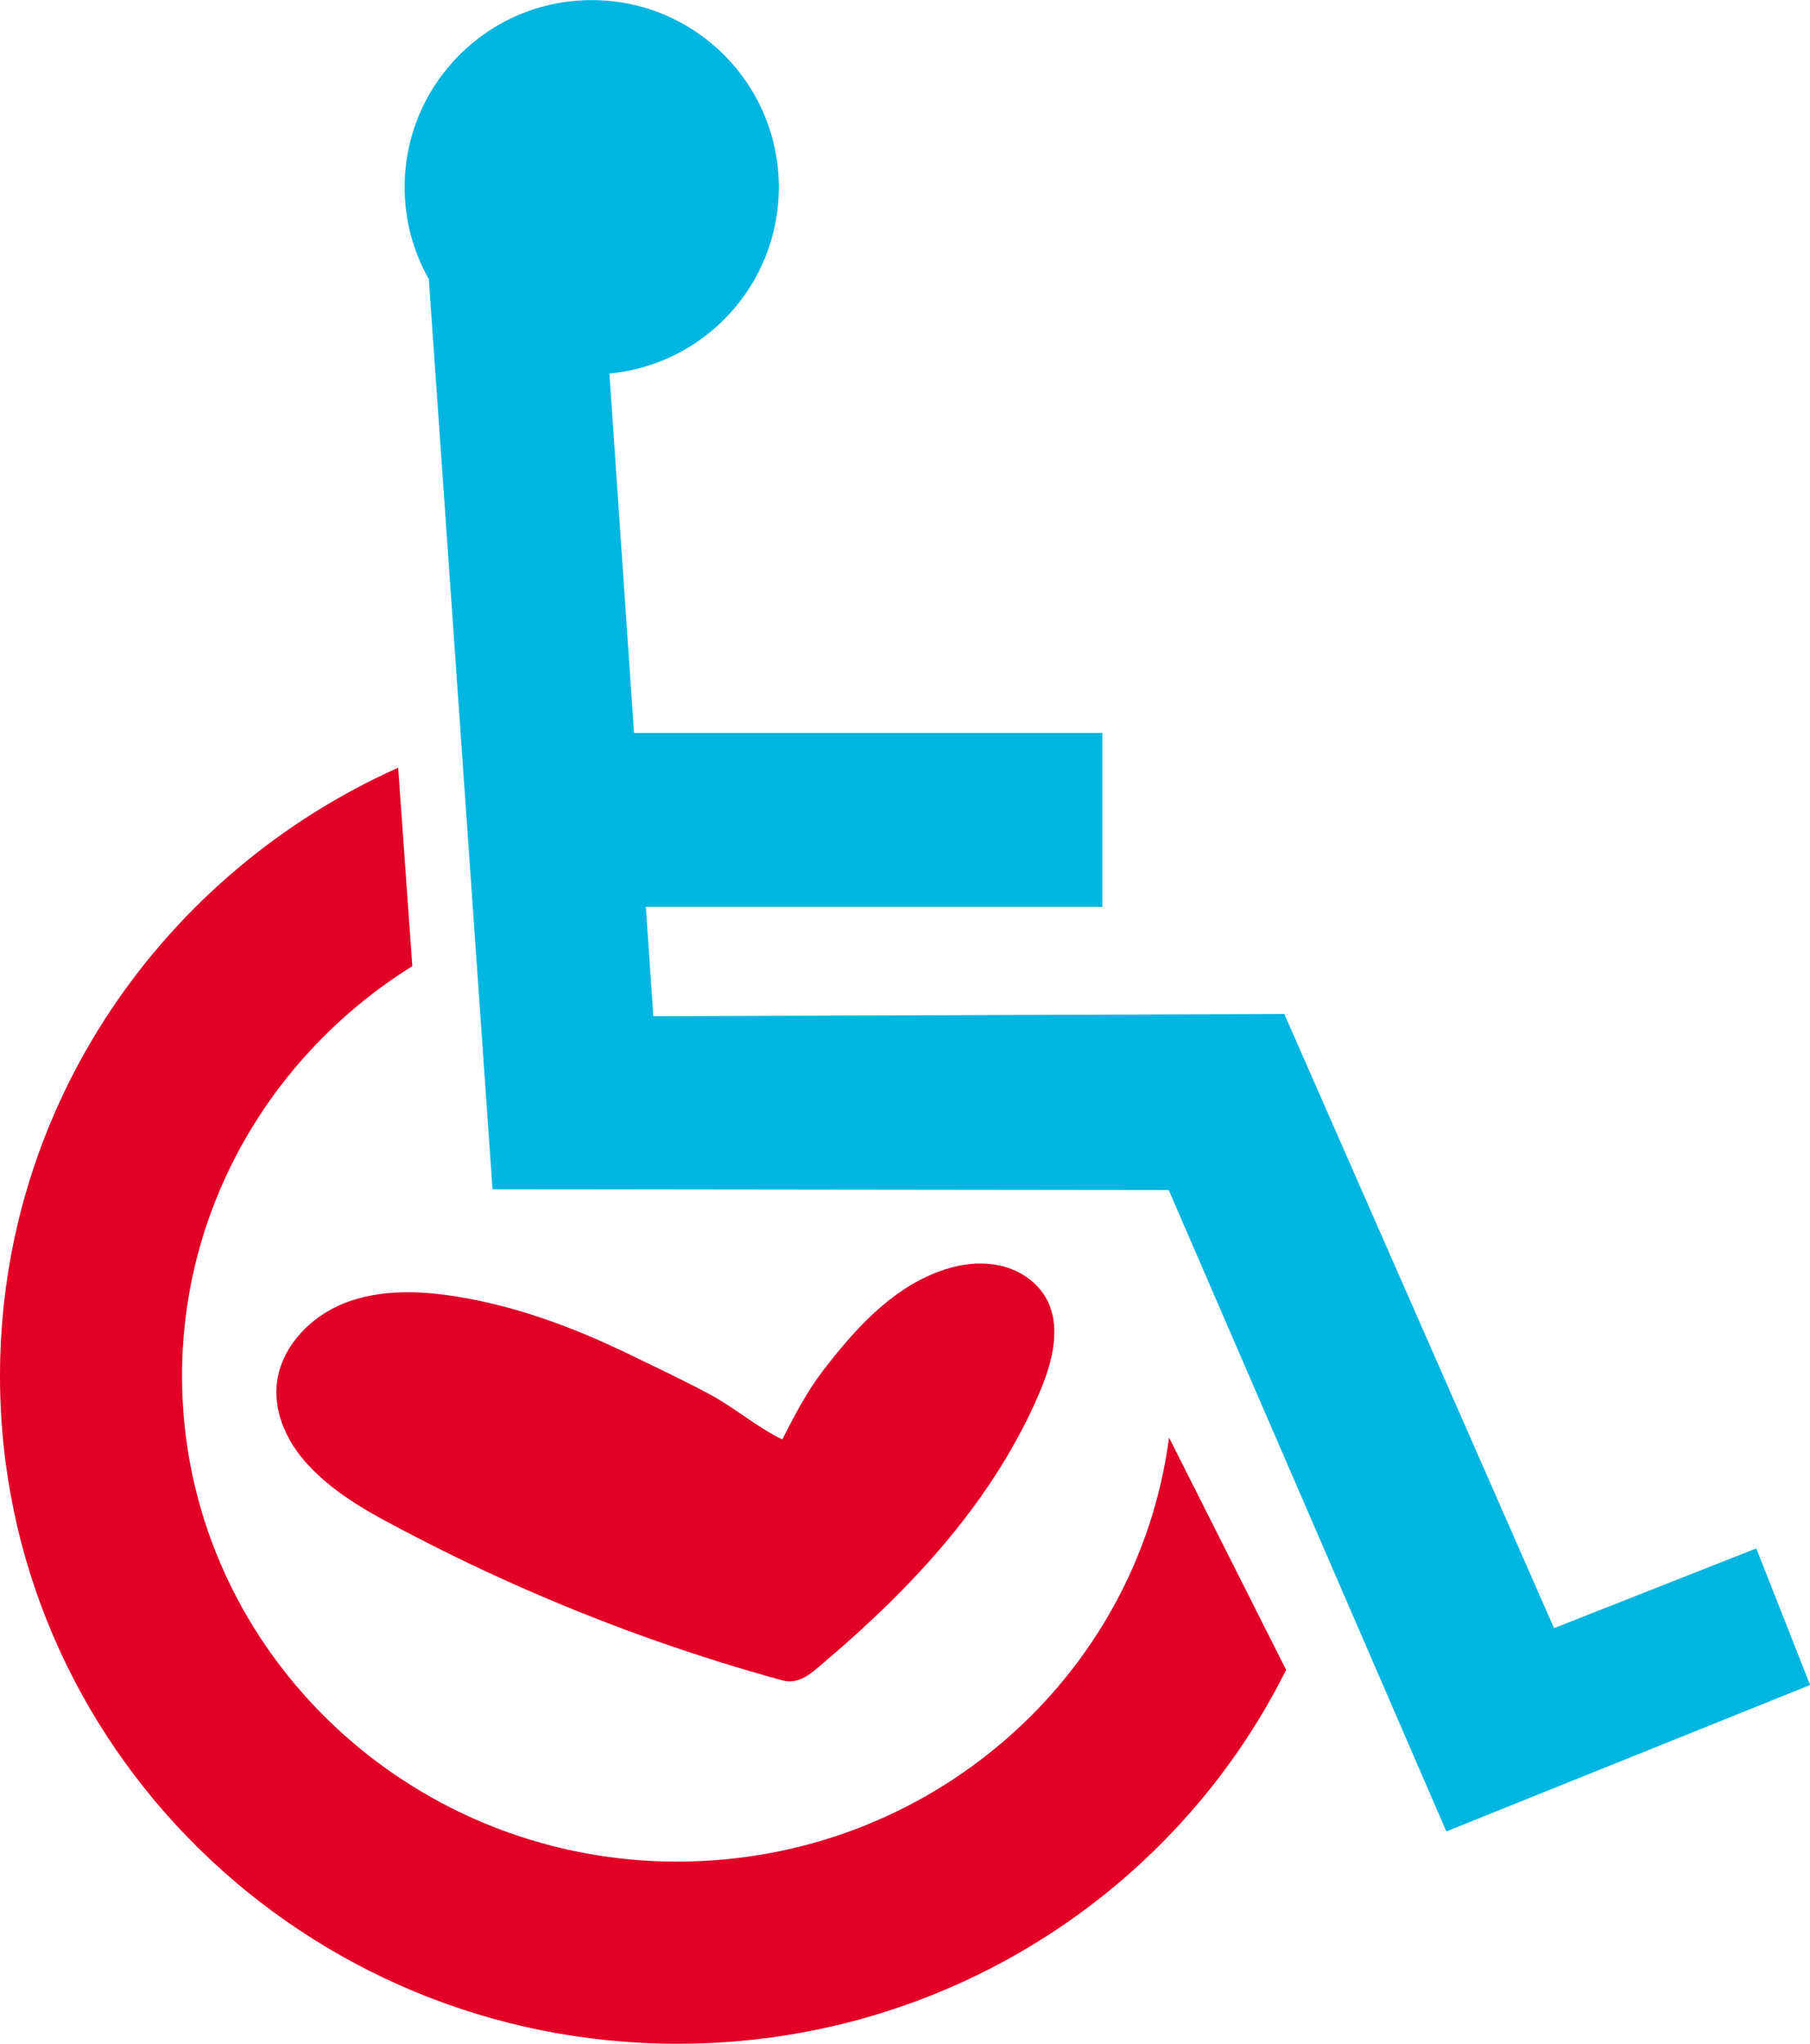 <?xml version="1.0" encoding="UTF-8"?>
<svg xmlns="http://www.w3.org/2000/svg" id="b" viewBox="0 0 178.97 202">
  <g id="c">
    <g>
      <path d="m173.65,153.04l-19.99,7.88-26.67-60.7-62.39.22-.74-10.81h45.14v-17.19h-46.31l-2.43-35.52c9.39-.88,16.75-8.79,16.75-18.41,0-10.22-8.28-18.5-18.5-18.5s-18.5,8.28-18.5,18.5c0,3.3.87,6.39,2.39,9.07l6.3,89.96,66.86.08,27.45,63.39,35.97-14.47-5.31-13.48Z" style="fill:#00b6e0;"></path>
      <path d="m67,184c-27.02,0-49-21.53-49-48,0-17.02,9.1-31.99,22.77-40.51l-1.4-19.61C16.16,86.25,0,109.26,0,136c0,36.45,30,66,67,66,26.42,0,49.26-15.07,60.17-36.96l-11.58-22.96c-3.06,23.6-23.68,41.91-48.59,41.91Z" style="fill:#e20026;"></path>
      <path d="m78.48,166.15c-.35.05-.72.04-1.12-.07-8.41-2.3-16.66-5.21-24.67-8.68-4.05-1.75-8.03-3.65-11.95-5.69-3.71-1.93-7.48-3.87-10.34-6.99-1.93-2.1-3.28-4.9-3.05-7.74.29-3.7,3.25-6.82,6.7-8.18s7.32-1.25,10.99-.67c6.02.95,11.77,3.1,17.23,5.75,2.61,1.27,5.24,2.5,7.8,3.87s4.79,3.32,7.28,4.52c1.24-2.42,2.39-4.67,4.07-6.86,3.07-3.98,6.59-7.9,11.29-9.69,1.85-.71,3.88-1.05,5.84-.7s3.81,1.46,4.82,3.17c1.64,2.79.72,6.36-.54,9.34-4.44,10.53-12.42,19.19-21.13,26.58-1,.84-2,1.86-3.23,2.04Z" style="fill:#e20026;"></path>
    </g>
  </g>
</svg>
